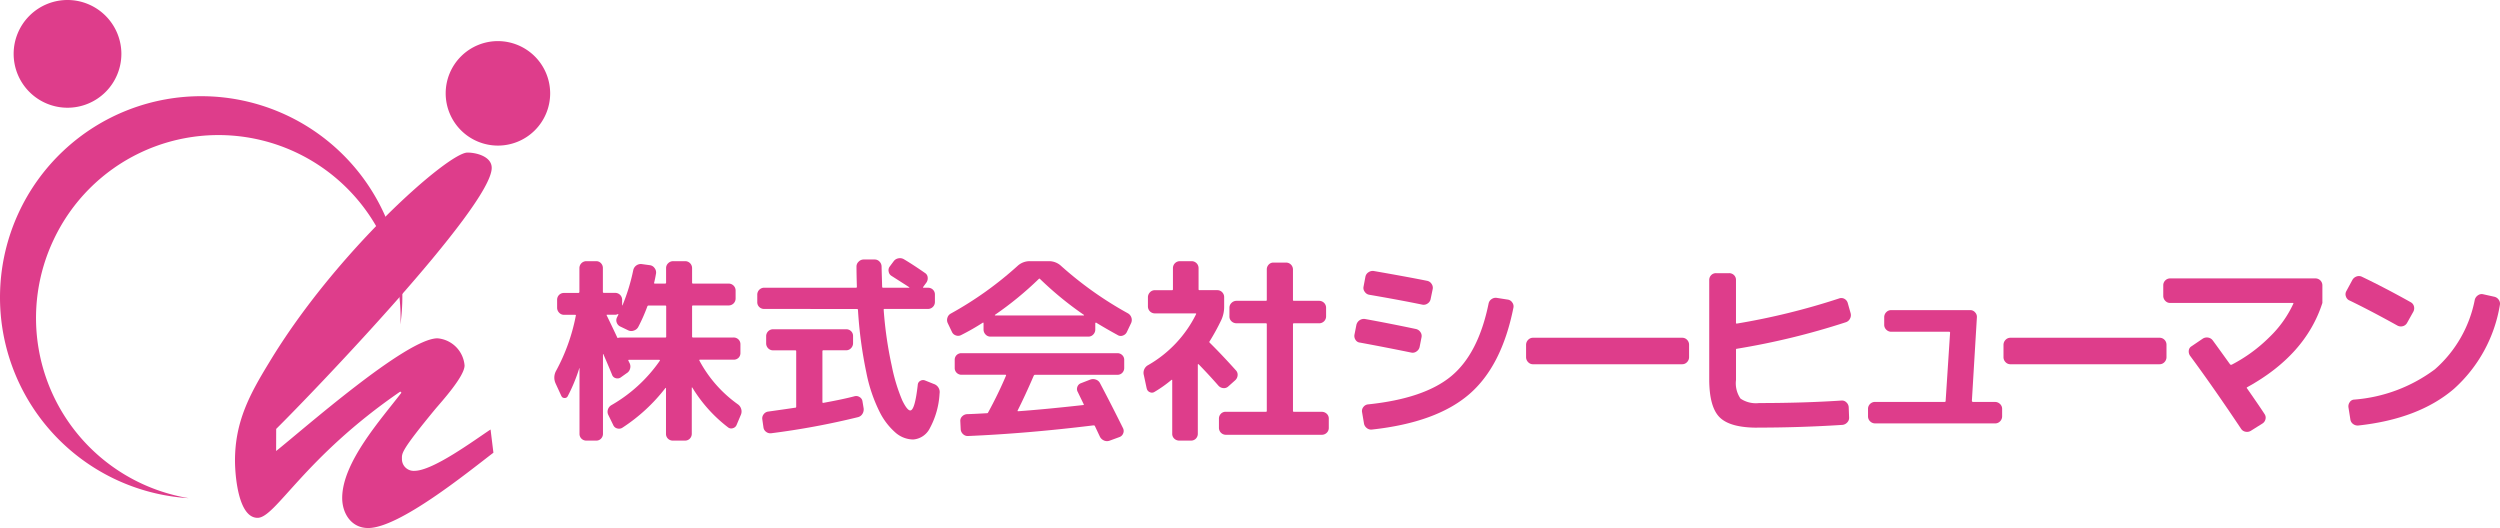 <svg id="グループ_66" data-name="グループ 66" xmlns="http://www.w3.org/2000/svg" xmlns:xlink="http://www.w3.org/1999/xlink" width="263.584" height="55.671" viewBox="0 0 263.584 55.671">
  <defs>
    <clipPath id="clip-path">
      <rect id="長方形_2" data-name="長方形 2" width="263.584" height="55.671" fill="#de3d8b"/>
    </clipPath>
  </defs>
  <g id="グループ_1" data-name="グループ 1" clip-path="url(#clip-path)">
    <path id="パス_1" data-name="パス 1" d="M5.675,36.893A19.2,19.2,0,0,1,42.217,45.87a21.569,21.569,0,0,0,.205-2.933A21.211,21.211,0,1,0,19.9,64.183,19.258,19.258,0,0,1,5.675,36.893" transform="translate(0 -11.659)" fill="#de3d8b"/>
    <path id="パス_2" data-name="パス 2" d="M112.849,14.92a5.508,5.508,0,1,1-5.508-5.528,5.518,5.518,0,0,1,5.508,5.528" transform="translate(-54.843 -5.058)" fill="#de3d8b"/>
    <path id="パス_3" data-name="パス 3" d="M58.022,66.327C60.937,64,71.763,54.445,75.035,54.445a3.126,3.126,0,0,1,2.855,2.866c0,1.134-2.38,3.762-3.093,4.6-3.688,4.477-3.51,4.657-3.51,5.254A1.236,1.236,0,0,0,72.6,68.417c1.963,0,6.306-3.225,8.031-4.358l.3,2.447c-2.736,2.09-9.934,7.941-13.206,7.941-1.785,0-2.737-1.552-2.737-3.164,0-3.762,4.1-8.3,6.246-11.105l-.119-.12c-10.172,6.985-13.147,13.314-15.05,13.314-2.082,0-2.38-4.657-2.38-6.031,0-4.12,1.547-6.985,3.629-10.388,7.019-11.643,18.858-22.091,20.88-22.091.952,0,2.558.418,2.558,1.612,0,4.06-18.917,23.763-22.724,27.524Z" transform="translate(-28.909 -18.775)" fill="#de3d8b"/>
    <path id="パス_4" data-name="パス 4" d="M14.477,5.7A5.679,5.679,0,1,1,8.8,0a5.689,5.689,0,0,1,5.678,5.7" transform="translate(-1.68)" fill="#de3d8b"/>
    <path id="パス_5" data-name="パス 5" d="M127.394,73.887l-.609-1.325a1.469,1.469,0,0,1,.041-1.3,20.128,20.128,0,0,0,2.092-5.83c.027-.068,0-.1-.082-.1h-1.157a.685.685,0,0,1-.518-.225.742.742,0,0,1-.213-.53v-.815a.727.727,0,0,1,.2-.52.7.7,0,0,1,.528-.214h1.5a.113.113,0,0,0,.122-.1V60.411a.73.73,0,0,1,.731-.734h1.036a.672.672,0,0,1,.508.215.73.73,0,0,1,.2.52v2.507c0,.069.041.1.122.1h1.178a.73.73,0,0,1,.731.734v.591a.057.057,0,0,0,.04-.02,20.789,20.789,0,0,0,1.138-3.731.818.818,0,0,1,.873-.612l.894.122a.709.709,0,0,1,.478.306.739.739,0,0,1,.152.55q-.1.592-.2.979c-.028.068,0,.1.081.1h1.077a.09.09,0,0,0,.1-.1V60.411a.692.692,0,0,1,.223-.52.737.737,0,0,1,.528-.215h1.259a.73.73,0,0,1,.731.734V61.94a.089.089,0,0,0,.1.1h3.758a.731.731,0,0,1,.731.734v.836a.73.73,0,0,1-.731.734h-3.758a.09.09,0,0,0-.1.1v3.18a.09.09,0,0,0,.1.1h4.266a.723.723,0,0,1,.518.2.7.7,0,0,1,.213.53v.9a.693.693,0,0,1-.2.509.713.713,0,0,1-.528.2h-3.534c-.068,0-.089.034-.061.1A13.39,13.39,0,0,0,146,74.764a.9.9,0,0,1,.356.5.878.878,0,0,1-.03.6l-.447,1.06a.584.584,0,0,1-.386.357.536.536,0,0,1-.508-.072,15.176,15.176,0,0,1-3.778-4.2.061.061,0,0,0-.041-.02.018.018,0,0,0-.02.02v4.852a.73.73,0,0,1-.2.52.7.7,0,0,1-.528.214h-1.26a.723.723,0,0,1-.518-.2.7.7,0,0,1-.213-.53V73.071a.034.034,0,0,0-.02-.03.034.034,0,0,0-.041.01,18.327,18.327,0,0,1-4.529,4.179.645.645,0,0,1-.549.082.613.613,0,0,1-.427-.367l-.508-1.04a.756.756,0,0,1-.051-.581.8.8,0,0,1,.355-.459,15.73,15.73,0,0,0,5.119-4.689c.027-.054.007-.088-.061-.1h-3.189c-.068,0-.089.034-.061.1l.122.245a.8.8,0,0,1,.051.6.782.782,0,0,1-.376.479l-.63.449a.6.6,0,0,1-.508.061.549.549,0,0,1-.386-.367q-.305-.754-.915-2.161a.018.018,0,0,0-.02-.02.018.018,0,0,0-.02.02v8.379a.732.732,0,0,1-.2.52.673.673,0,0,1-.508.214h-1.036a.723.723,0,0,1-.518-.2.7.7,0,0,1-.213-.53V70.951h-.02a17.727,17.727,0,0,1-1.219,2.956.338.338,0,0,1-.345.194.333.333,0,0,1-.325-.214m4.835-8.562c-.068,0-.089.02-.061.061q.752,1.55,1.118,2.345c.013.041.061.048.142.02a.821.821,0,0,1,.223-.02h4.692a.09.09,0,0,0,.1-.1v-3.18a.09.09,0,0,0-.1-.1H136.6a.144.144,0,0,0-.142.1,17.929,17.929,0,0,1-.955,2.161.8.8,0,0,1-.457.377.74.74,0,0,1-.579-.011l-.853-.408a.714.714,0,0,1-.376-.407.674.674,0,0,1,.03-.571c.013-.027.037-.074.071-.143l.071-.143c0-.013-.014-.034-.041-.061a.654.654,0,0,1-.284.082Z" transform="translate(-68.209 -32.14)" fill="#de3d8b"/>
    <path id="パス_6" data-name="パス 6" d="M173.759,64.335a.721.721,0,0,1-.518-.2.7.7,0,0,1-.214-.53v-.775a.731.731,0,0,1,.732-.734h9.688c.054,0,.082-.034.082-.1q-.041-1.386-.041-2.141a.69.69,0,0,1,.233-.51.731.731,0,0,1,.518-.224H185.4a.687.687,0,0,1,.518.224.743.743,0,0,1,.214.53q0,.062.061,2.141c0,.054.041.082.121.082h2.722c.041,0,.041-.021,0-.061q-.346-.224-1.848-1.183a.632.632,0,0,1-.305-.448.648.648,0,0,1,.1-.53l.426-.571a.785.785,0,0,1,.488-.305.821.821,0,0,1,.568.082q.935.55,2.255,1.468a.6.6,0,0,1,.274.459.794.794,0,0,1-.132.54l-.345.469c-.027.054-.013.082.041.082h.467a.721.721,0,0,1,.518.2.7.7,0,0,1,.213.53V63.6a.729.729,0,0,1-.73.734h-4.591a.072.072,0,0,0-.081.081,41.3,41.3,0,0,0,.853,5.923,18.674,18.674,0,0,0,1.107,3.639q.518,1.06.844,1.06.487,0,.791-2.711a.5.5,0,0,1,.264-.408.561.561,0,0,1,.508-.041l.915.367a.9.9,0,0,1,.61,1.019,8.627,8.627,0,0,1-1.026,3.649A2.138,2.138,0,0,1,189.46,78.1a2.892,2.892,0,0,1-1.8-.673,7.091,7.091,0,0,1-1.7-2.171,16.236,16.236,0,0,1-1.442-4.26,45.336,45.336,0,0,1-.873-6.534c0-.082-.035-.122-.1-.122Zm3.25,10.417a.108.108,0,0,0,.122-.122V68.8a.09.09,0,0,0-.1-.1h-2.336a.707.707,0,0,1-.518-.214.733.733,0,0,1-.213-.54V67.21a.729.729,0,0,1,.731-.734h7.7a.724.724,0,0,1,.518.2.7.7,0,0,1,.214.53v.734a.745.745,0,0,1-.214.53.688.688,0,0,1-.518.224h-2.4a.09.09,0,0,0-.1.1v5.382c0,.041.033.061.1.061q2.031-.367,3.271-.693a.66.66,0,0,1,.548.082.613.613,0,0,1,.305.449l.122.734a.887.887,0,0,1-.122.581.755.755,0,0,1-.488.357,80.46,80.46,0,0,1-9.12,1.692.721.721,0,0,1-.548-.143.69.69,0,0,1-.284-.469l-.122-.856a.693.693,0,0,1,.142-.53.7.7,0,0,1,.487-.286q1.748-.244,2.824-.407" transform="translate(-93.185 -31.762)" fill="#de3d8b"/>
    <path id="パス_7" data-name="パス 7" d="M216.908,67.138l-.447-.937a.761.761,0,0,1-.03-.561.722.722,0,0,1,.355-.439,37.431,37.431,0,0,0,7.028-5.015,1.893,1.893,0,0,1,1.3-.51h2.031a1.869,1.869,0,0,1,1.28.51,38.239,38.239,0,0,0,7.048,4.995.806.806,0,0,1,.356.449.794.794,0,0,1-.03.571l-.447.937a.713.713,0,0,1-.416.377.6.6,0,0,1-.559-.051q-1.158-.631-2.255-1.3-.02-.02-.061,0a.066.066,0,0,0-.041.061v.652a.744.744,0,0,1-.213.53.688.688,0,0,1-.518.224H220.97a.686.686,0,0,1-.518-.224.744.744,0,0,1-.213-.53v-.652c0-.068-.028-.088-.082-.061a24.115,24.115,0,0,1-2.275,1.3.665.665,0,0,1-.558.041.678.678,0,0,1-.416-.367m8.633,4.588q-.894,2.079-1.706,3.69c-.027.055-.007.082.061.082q2.782-.2,6.845-.652c.067,0,.088-.027.061-.081l-.63-1.3a.629.629,0,0,1-.041-.54.612.612,0,0,1,.365-.377l1-.388a.849.849,0,0,1,.579,0,.76.76,0,0,1,.437.367q1.239,2.345,2.438,4.77a.658.658,0,0,1,.01.541.648.648,0,0,1-.376.377l-1.056.387a.786.786,0,0,1-.569-.01.875.875,0,0,1-.447-.4q-.163-.347-.528-1.121c-.013-.054-.068-.082-.162-.082q-6.967.856-13.2,1.121a.7.7,0,0,1-.538-.193.753.753,0,0,1-.254-.52l-.041-.836a.642.642,0,0,1,.193-.52.781.781,0,0,1,.518-.235q.69-.019,2.112-.1c.054,0,.095-.034.122-.1q1.076-1.977,1.869-3.853c.027-.068.006-.1-.061-.1h-4.611a.721.721,0,0,1-.518-.2.7.7,0,0,1-.214-.53v-.836a.693.693,0,0,1,.2-.51.712.712,0,0,1,.528-.2h16.412a.723.723,0,0,1,.518.2.677.677,0,0,1,.213.51v.836a.729.729,0,0,1-.2.52.7.7,0,0,1-.528.214h-8.653c-.081,0-.129.027-.142.082m-4.1-6.4a.032.032,0,0,0-.01.041.032.032,0,0,0,.03.02H230.8a.033.033,0,0,0,.03-.02.034.034,0,0,0-.01-.041,35.5,35.5,0,0,1-4.631-3.792.077.077,0,0,0-.122,0,35.627,35.627,0,0,1-4.631,3.792" transform="translate(-116.54 -32.14)" fill="#de3d8b"/>
    <path id="パス_8" data-name="パス 8" d="M261.619,73.112l-.3-1.406a.922.922,0,0,1,.467-1.08,12.639,12.639,0,0,0,5.038-5.362c.027-.054,0-.082-.081-.082h-4.266a.729.729,0,0,1-.731-.734v-.958a.745.745,0,0,1,.213-.53.69.69,0,0,1,.518-.224h1.807a.09.09,0,0,0,.1-.1V60.411a.729.729,0,0,1,.731-.734h1.239a.729.729,0,0,1,.731.734v2.222a.09.09,0,0,0,.1.1h1.868a.7.7,0,0,1,.518.214.734.734,0,0,1,.213.54v.958a3.33,3.33,0,0,1-.3,1.427,22.83,22.83,0,0,1-1.239,2.263q-.061.062.021.143,1.259,1.243,2.762,2.915a.661.661,0,0,1,.173.53.77.77,0,0,1-.254.51l-.731.652a.656.656,0,0,1-.528.173.765.765,0,0,1-.508-.255q-1.017-1.162-2.093-2.263a.066.066,0,0,0-.081.02v7.3a.728.728,0,0,1-.2.52.7.7,0,0,1-.528.214h-1.219a.758.758,0,0,1-.528-.2.683.683,0,0,1-.223-.53V72.236c0-.054-.028-.068-.082-.041a13.492,13.492,0,0,1-1.787,1.264.5.5,0,0,1-.488.031.518.518,0,0,1-.325-.377m12.553,2.447a.09.09,0,0,0,.1-.1V66.323a.09.09,0,0,0-.1-.1h-3.087a.757.757,0,0,1-.528-.2.683.683,0,0,1-.224-.531v-.9a.692.692,0,0,1,.224-.52.738.738,0,0,1,.528-.214h3.087a.09.09,0,0,0,.1-.1v-3.2a.727.727,0,0,1,.2-.52.67.67,0,0,1,.508-.214h1.32a.729.729,0,0,1,.731.734v3.2a.09.09,0,0,0,.1.1H279.8a.729.729,0,0,1,.731.734v.9a.729.729,0,0,1-.731.734h-2.661a.09.09,0,0,0-.1.1v9.133a.09.09,0,0,0,.1.1h2.925a.758.758,0,0,1,.528.2.685.685,0,0,1,.224.53v.958a.708.708,0,0,1-.214.52.727.727,0,0,1-.538.214h-10.1a.73.73,0,0,1-.731-.734v-.958a.726.726,0,0,1,.2-.52.692.692,0,0,1,.528-.214Z" transform="translate(-140.716 -32.14)" fill="#de3d8b"/>
    <path id="パス_9" data-name="パス 9" d="M310.019,69.465a.612.612,0,0,1-.447-.3.733.733,0,0,1-.1-.561l.2-1.019a.818.818,0,0,1,.874-.612q2.5.449,5.4,1.06a.759.759,0,0,1,.467.316.692.692,0,0,1,.122.561l-.2,1.019a.75.75,0,0,1-.325.469.679.679,0,0,1-.549.122q-2.783-.57-5.444-1.06m15.62-4.526a.673.673,0,0,1,.467.305.686.686,0,0,1,.121.55q-1.239,6.2-4.7,9.154t-10.207,3.69a.713.713,0,0,1-.559-.163.764.764,0,0,1-.295-.51l-.2-1.182a.665.665,0,0,1,.142-.52.7.7,0,0,1,.467-.275q5.951-.612,8.806-2.987t3.93-7.655a.723.723,0,0,1,.315-.459.741.741,0,0,1,.538-.132Zm-8.145-.041a.712.712,0,0,1-.325.459.7.7,0,0,1-.549.112q-2.376-.489-5.586-1.04a.7.7,0,0,1-.477-.306.663.663,0,0,1-.132-.55l.2-1.06a.716.716,0,0,1,.325-.459.776.776,0,0,1,.549-.132q3.513.611,5.647,1.039a.717.717,0,0,1,.457.327.709.709,0,0,1,.112.55Z" transform="translate(-166.66 -33.345)" fill="#de3d8b"/>
    <path id="パス_10" data-name="パス 10" d="M349.425,79.966a.685.685,0,0,1-.518-.224.744.744,0,0,1-.214-.53V77.927a.745.745,0,0,1,.214-.53.689.689,0,0,1,.518-.224h15.722a.7.7,0,0,1,.518.214.734.734,0,0,1,.213.54v1.284a.744.744,0,0,1-.213.53.687.687,0,0,1-.518.224Z" transform="translate(-187.793 -41.562)" fill="#de3d8b"/>
    <path id="パス_11" data-name="パス 11" d="M395.6,78.705q-2.864,0-3.961-1.091t-1.1-4.006V63.15a.729.729,0,0,1,.2-.52.7.7,0,0,1,.528-.214h1.361a.722.722,0,0,1,.518.2.7.7,0,0,1,.214.53v4.505a.072.072,0,0,0,.081.082,72.877,72.877,0,0,0,10.786-2.65.671.671,0,0,1,.549.031.721.721,0,0,1,.365.438l.305,1.081a.771.771,0,0,1-.061.571.742.742,0,0,1-.447.387,77.044,77.044,0,0,1-11.476,2.793.09.09,0,0,0-.1.1v3.2a2.836,2.836,0,0,0,.477,1.957,2.9,2.9,0,0,0,1.96.469q4.692,0,8.694-.265a.644.644,0,0,1,.508.194.748.748,0,0,1,.244.5l.041,1.08a.691.691,0,0,1-.2.54.782.782,0,0,1-.528.255q-4.449.285-8.958.286" transform="translate(-210.329 -33.615)" fill="#de3d8b"/>
    <path id="パス_12" data-name="パス 12" d="M427.573,82.8a.737.737,0,0,1-.528-.214.715.715,0,0,1-.224-.54v-.775a.709.709,0,0,1,.214-.52.727.727,0,0,1,.538-.214h7.333c.067,0,.1-.041.1-.122l.467-7.176a.09.09,0,0,0-.1-.1h-6.094a.737.737,0,0,1-.528-.214.715.715,0,0,1-.223-.54v-.775a.745.745,0,0,1,.213-.53.71.71,0,0,1,.538-.224h8.328a.655.655,0,0,1,.5.234.68.68,0,0,1,.193.52l-.528,8.807c0,.068.041.109.122.122h2.315a.738.738,0,0,1,.528.214.694.694,0,0,1,.224.52v.775a.744.744,0,0,1-.213.53.713.713,0,0,1-.539.224Z" transform="translate(-229.869 -38.16)" fill="#de3d8b"/>
    <path id="パス_13" data-name="パス 13" d="M458.509,79.966a.685.685,0,0,1-.518-.224.744.744,0,0,1-.214-.53V77.927a.745.745,0,0,1,.214-.53.689.689,0,0,1,.518-.224h15.722a.7.7,0,0,1,.518.214.734.734,0,0,1,.213.54v1.284a.744.744,0,0,1-.213.53.687.687,0,0,1-.518.224Z" transform="translate(-246.541 -41.562)" fill="#de3d8b"/>
    <path id="パス_14" data-name="パス 14" d="M495.01,66.2a.685.685,0,0,1-.518-.224.746.746,0,0,1-.213-.53v-1.1a.71.71,0,0,1,.213-.52.7.7,0,0,1,.518-.214h15.316a.729.729,0,0,1,.73.734V66.2q-1.766,5.485-7.9,8.868c-.082.041-.1.089-.041.143q1.421,2.038,1.849,2.711a.656.656,0,0,1,.091.54.717.717,0,0,1-.335.459l-1.2.754a.761.761,0,0,1-.568.1.7.7,0,0,1-.467-.306q-2.926-4.383-5.383-7.707a.8.8,0,0,1-.132-.54.589.589,0,0,1,.294-.459l1.179-.8a.8.8,0,0,1,.569-.112.742.742,0,0,1,.488.3q.142.183,1.828,2.528a.168.168,0,0,0,.184.021,16.193,16.193,0,0,0,3.981-2.915,11.646,11.646,0,0,0,2.5-3.506q.04-.082-.061-.082Z" transform="translate(-266.199 -34.258)" fill="#de3d8b"/>
    <path id="パス_15" data-name="パス 15" d="M536.331,65.646a.68.68,0,0,1-.365-.418.672.672,0,0,1,.041-.561l.629-1.162a.8.8,0,0,1,.427-.377.722.722,0,0,1,.568.01q2.5,1.2,5.16,2.691a.686.686,0,0,1,.345.428.771.771,0,0,1-.061.571l-.67,1.2a.719.719,0,0,1-.457.336.756.756,0,0,1-.558-.072q-2.824-1.569-5.058-2.65m15.275-.388a.759.759,0,0,1,.467.316.692.692,0,0,1,.122.561,15.19,15.19,0,0,1-4.855,8.848q-3.7,3.161-10.075,3.853a.8.8,0,0,1-.549-.163.706.706,0,0,1-.284-.489l-.2-1.264a.744.744,0,0,1,.132-.54.583.583,0,0,1,.457-.275,16.305,16.305,0,0,0,8.532-3.2,13.043,13.043,0,0,0,4.2-7.339.807.807,0,0,1,.335-.459.672.672,0,0,1,.538-.112Z" transform="translate(-288.627 -33.969)" fill="#de3d8b"/>
  </g>
</svg>
